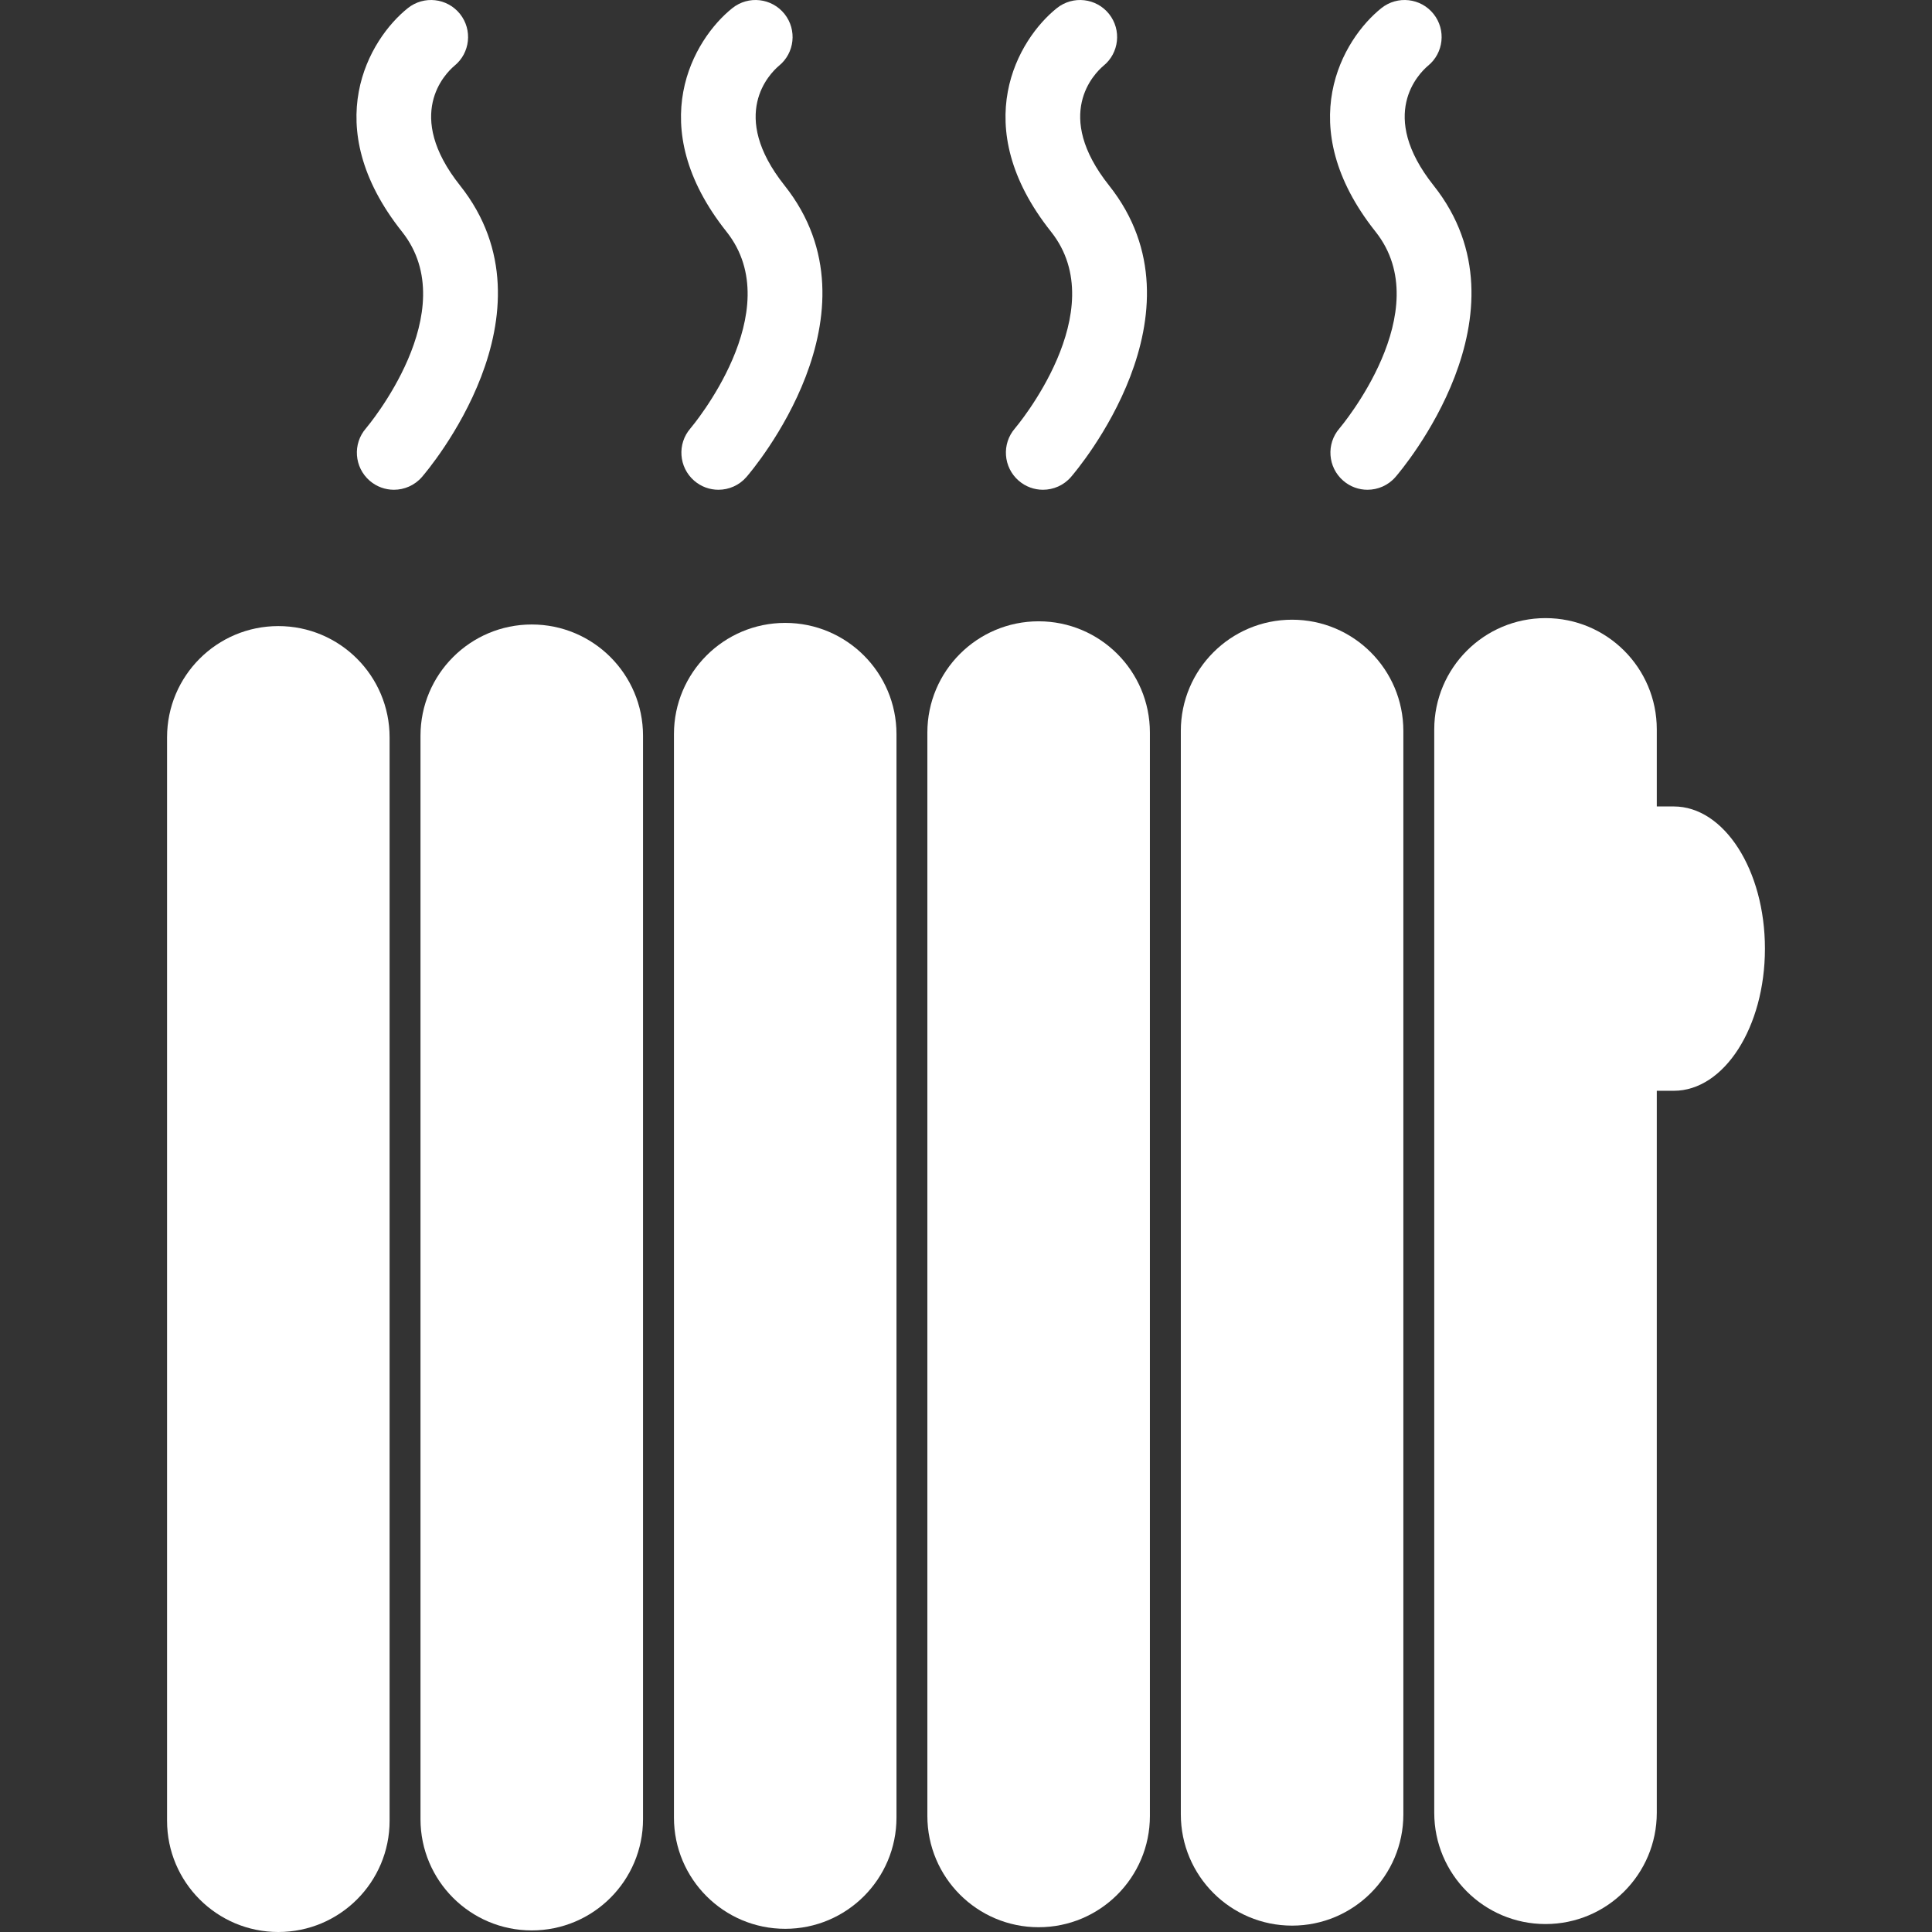 <?xml version="1.0" encoding="iso-8859-1"?>
<!-- Generator: Adobe Illustrator 16.0.0, SVG Export Plug-In . SVG Version: 6.00 Build 0)  -->
<!DOCTYPE svg PUBLIC "-//W3C//DTD SVG 1.1//EN" "http://www.w3.org/Graphics/SVG/1.1/DTD/svg11.dtd">
<svg xmlns="http://www.w3.org/2000/svg" xmlns:xlink="http://www.w3.org/1999/xlink" version="1.1" id="Capa_1" x="0px" y="0px" width="512px" height="512px" viewBox="0 0 270.873 270.873" style="enable-background:new 0 0 270.873 270.873;" xml:space="preserve">
<rect x="0" y="0" width="270.873" height="270.873" fill="#333333" stroke="none"/>
<g>
	<g>
		<path d="M51.302,60.061c-1.879,2.168-1.643,5.454,0.526,7.335c0.982,0.853,2.194,1.27,3.399,1.27c1.455,0,2.907-0.609,3.931-1.792    c0.807-0.932,19.563-22.968,5.342-40.867c-7.889-9.931-2.059-15.704-0.792-16.78c2.207-1.793,2.564-5.038,0.787-7.27    c-1.79-2.244-5.06-2.61-7.307-0.825c-5.449,4.342-12.642,16.479-0.833,31.344C65.21,43.613,51.437,59.903,51.302,60.061z" fill="#FFFFFF"/>
		<path d="M96.801,60.061c-1.879,2.168-1.643,5.454,0.525,7.335c0.982,0.853,2.194,1.27,3.4,1.27c1.455,0,2.907-0.609,3.93-1.792    c0.808-0.932,19.563-22.968,5.342-40.867c-7.889-9.931-2.059-15.704-0.792-16.78c2.207-1.793,2.564-5.038,0.787-7.27    c-1.79-2.244-5.06-2.61-7.307-0.825c-5.449,4.342-12.642,16.479-0.833,31.344C110.709,43.613,96.935,59.903,96.801,60.061z" fill="#FFFFFF"/>
		<path d="M142.299,60.061c-1.879,2.168-1.643,5.454,0.526,7.335c0.982,0.853,2.196,1.27,3.399,1.27c1.457,0,2.91-0.609,3.931-1.792    c0.807-0.932,19.565-22.968,5.342-40.867c-7.886-9.931-2.057-15.704-0.792-16.78c2.209-1.793,2.564-5.038,0.787-7.27    c-1.788-2.244-5.058-2.61-7.308-0.825c-5.448,4.342-12.642,16.479-0.833,31.344C156.208,43.613,142.434,59.903,142.299,60.061z" fill="#FFFFFF"/>
		<path d="M187.798,60.061c-1.879,2.168-1.646,5.454,0.528,7.335c0.98,0.853,2.193,1.27,3.397,1.27c1.457,0,2.909-0.609,3.93-1.792    c0.808-0.932,19.565-22.968,5.343-40.867c-7.887-9.931-2.057-15.704-0.793-16.78c2.209-1.793,2.564-5.038,0.787-7.27    c-1.787-2.244-5.058-2.61-7.307-0.825c-5.449,4.342-12.64,16.479-0.833,31.344C201.707,43.613,187.93,59.903,187.798,60.061z" fill="#FFFFFF"/>
		<path d="M39.023,270.873c8.617,0,15.6-6.982,15.6-15.6V103.379c0-8.615-6.982-15.6-15.6-15.6c-8.615,0-15.6,6.984-15.6,15.6    v151.895C23.424,263.886,30.409,270.873,39.023,270.873z" fill="#FFFFFF"/>
		<path d="M58.955,103.155V255.05c0,8.618,6.985,15.6,15.599,15.6c8.618,0,15.6-6.981,15.6-15.6V103.155    c0-8.615-6.982-15.6-15.6-15.6C65.939,87.556,58.955,94.54,58.955,103.155z" fill="#FFFFFF"/>
		<path d="M110.09,270.426c8.617,0,15.6-6.981,15.6-15.599V102.932c0-8.615-6.982-15.6-15.6-15.6c-8.615,0-15.6,6.985-15.6,15.6    v151.896C94.49,263.439,101.475,270.426,110.09,270.426z" fill="#FFFFFF"/>
		<path d="M145.62,270.203c8.617,0,15.6-6.982,15.6-15.6V102.708c0-8.614-6.982-15.599-15.6-15.599c-8.615,0-15.6,6.985-15.6,15.599    v151.896C130.021,263.221,137.005,270.203,145.62,270.203z" fill="#FFFFFF"/>
		<path d="M181.156,269.979c8.617,0,15.6-6.982,15.6-15.6V102.485c0-8.615-6.982-15.6-15.6-15.6c-8.612,0-15.6,6.985-15.6,15.6    V254.38C165.557,262.997,172.544,269.979,181.156,269.979z" fill="#FFFFFF"/>
		<path d="M201.087,102.262v151.895c0,8.617,6.982,15.6,15.6,15.6s15.6-6.982,15.6-15.6V152.932h2.382    c7.059,0,12.781-8.922,12.781-19.933c0-11.009-5.723-19.931-12.781-19.931c-0.812,0-1.605,0-2.382,0v-10.806    c0-8.615-6.982-15.6-15.6-15.6S201.087,93.652,201.087,102.262z" fill="#FFFFFF"/>
	</g>
</g>
<g>
</g>
<g>
</g>
<g>
</g>
<g>
</g>
<g>
</g>
<g>
</g>
<g>
</g>
<g>
</g>
<g>
</g>
<g>
</g>
<g>
</g>
<g>
</g>
<g>
</g>
<g>
</g>
<g>
</g>
</svg>
